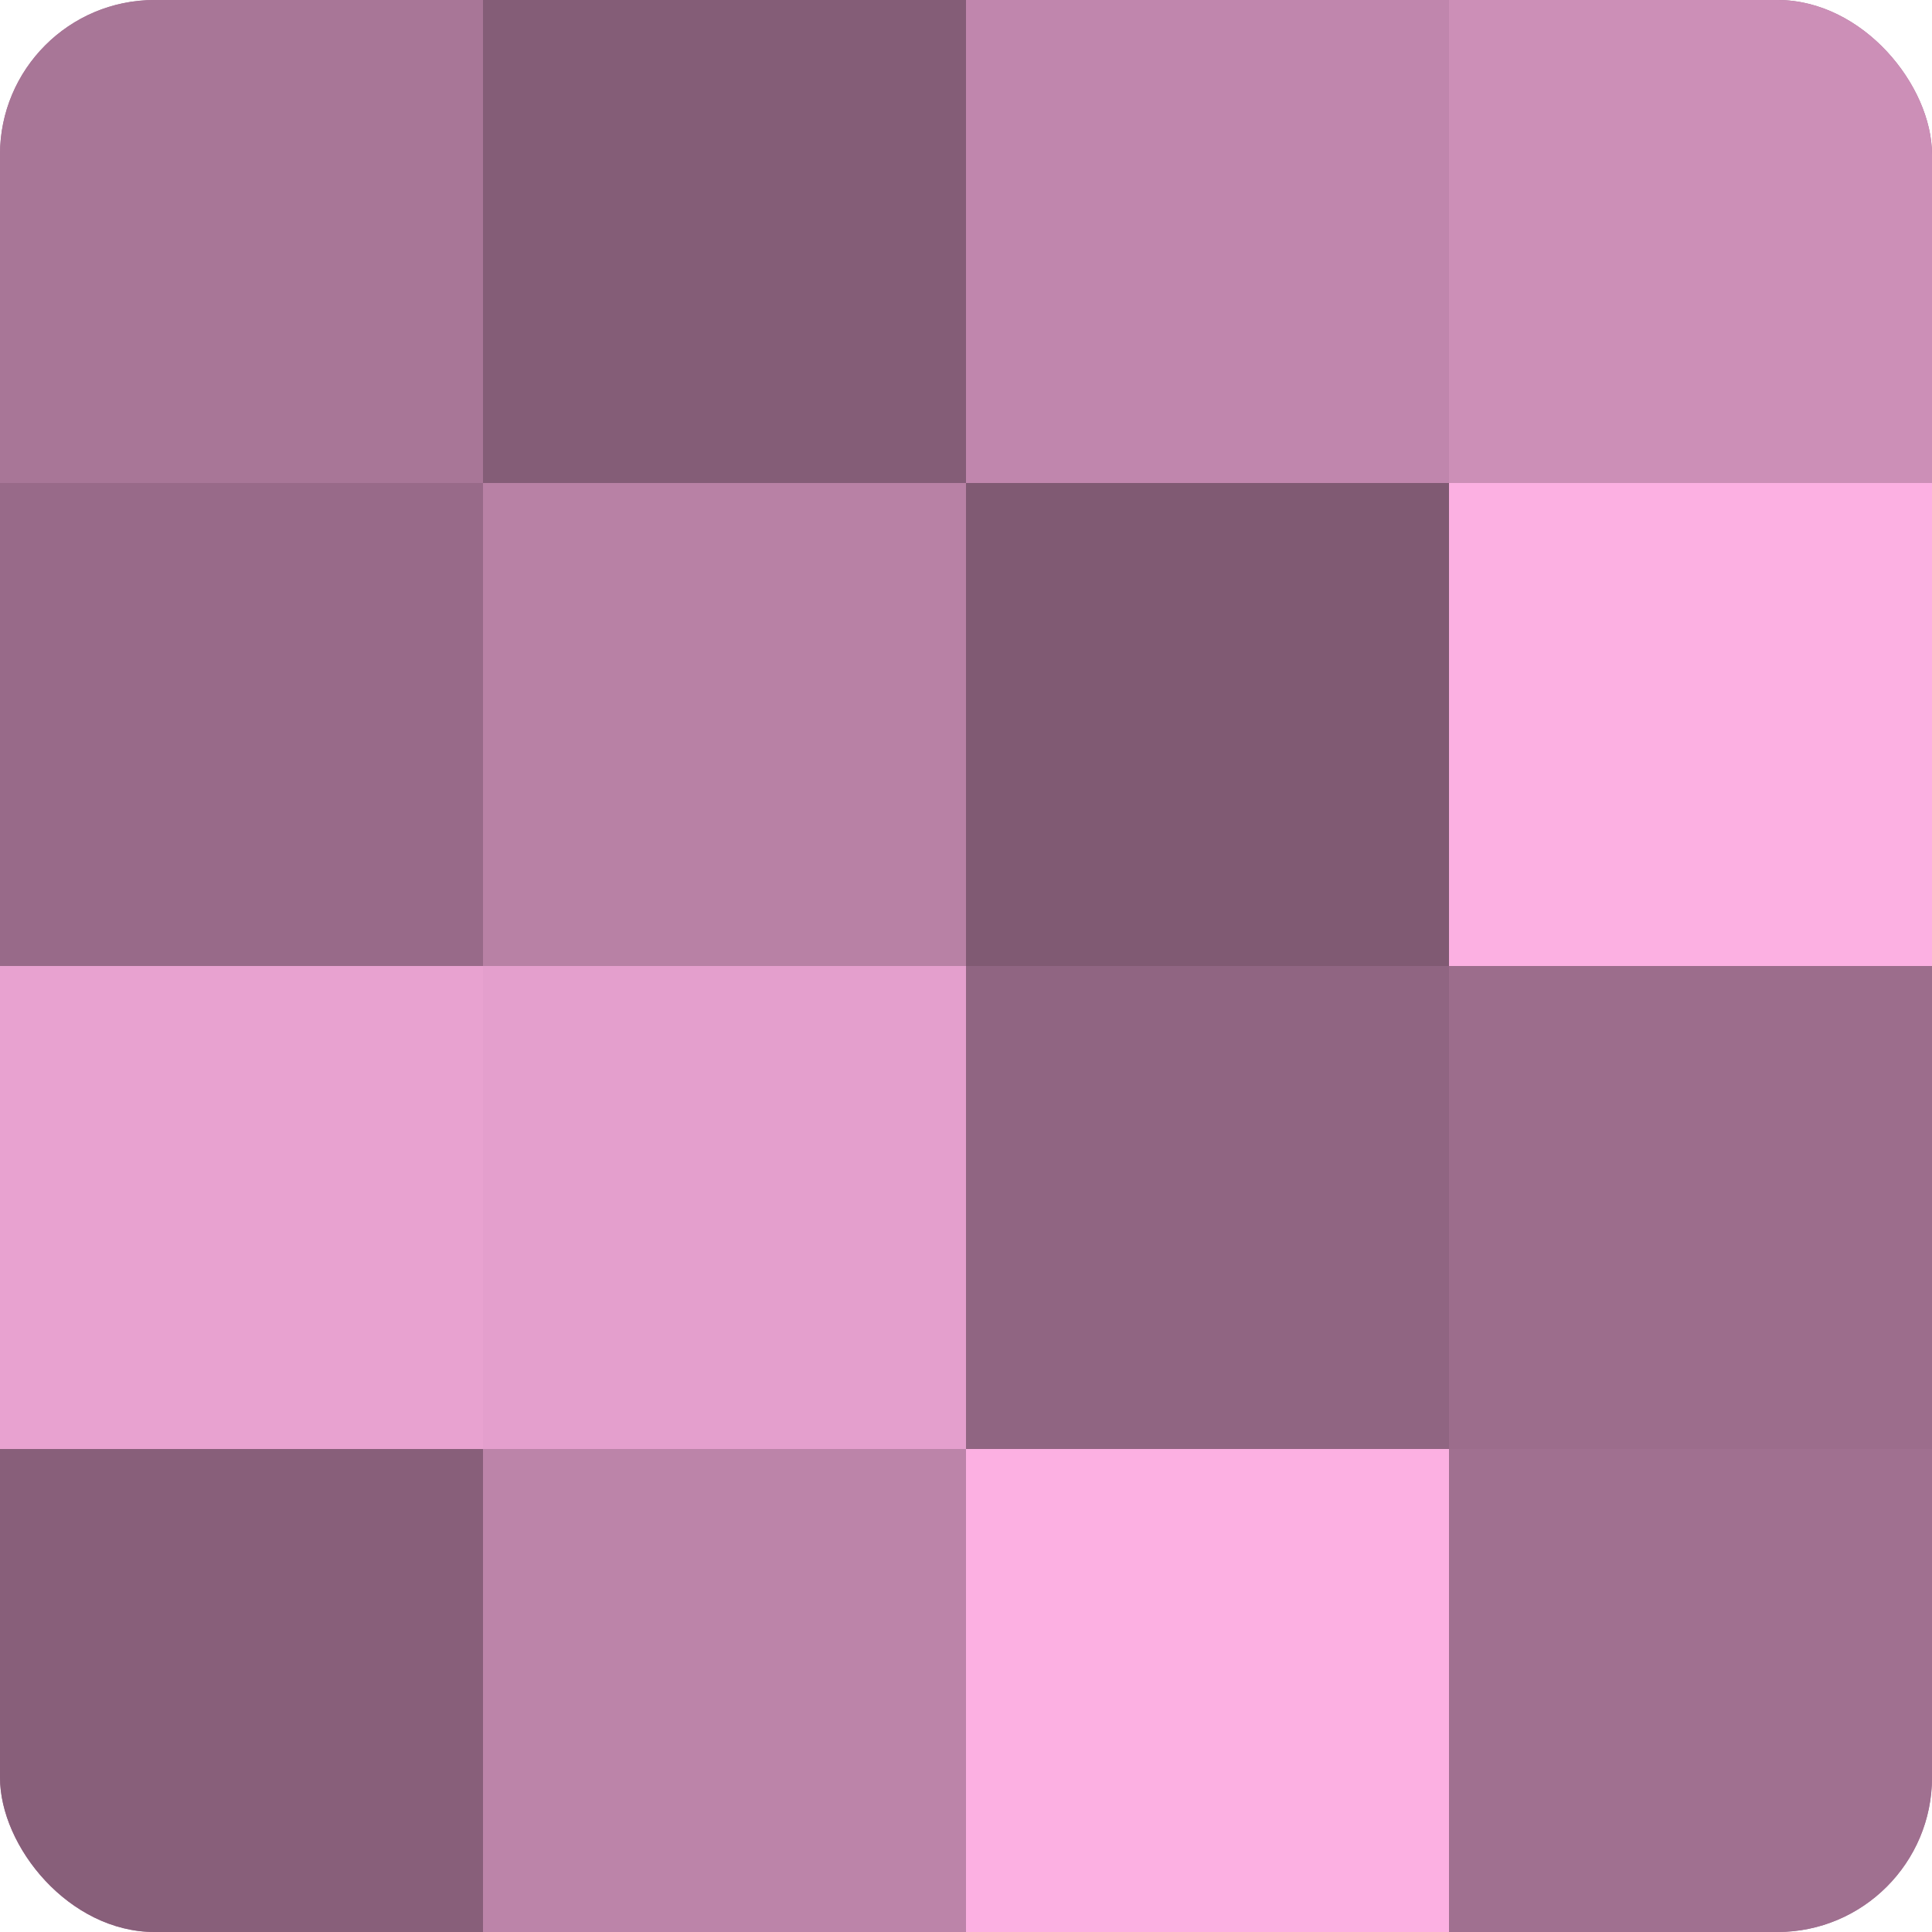 <?xml version="1.0" encoding="UTF-8"?>
<svg xmlns="http://www.w3.org/2000/svg" width="60" height="60" viewBox="0 0 100 100" preserveAspectRatio="xMidYMid meet"><defs><clipPath id="c" width="100" height="100"><rect width="100" height="100" rx="8" ry="8"/></clipPath></defs><g clip-path="url(#c)"><rect width="100" height="100" fill="#a07090"/><rect width="25" height="25" fill="#a87697"/><rect y="25" width="25" height="25" fill="#986a89"/><rect y="50" width="25" height="25" fill="#e8a2d0"/><rect y="75" width="25" height="25" fill="#885f7a"/><rect x="25" width="25" height="25" fill="#845d77"/><rect x="25" y="25" width="25" height="25" fill="#b881a5"/><rect x="25" y="50" width="25" height="25" fill="#e49fcd"/><rect x="25" y="75" width="25" height="25" fill="#bc84a9"/><rect x="50" width="25" height="25" fill="#c086ad"/><rect x="50" y="25" width="25" height="25" fill="#805a73"/><rect x="50" y="50" width="25" height="25" fill="#906582"/><rect x="50" y="75" width="25" height="25" fill="#fcb0e2"/><rect x="75" width="25" height="25" fill="#cc8fb7"/><rect x="75" y="25" width="25" height="25" fill="#fcb0e2"/><rect x="75" y="50" width="25" height="25" fill="#9c6d8c"/><rect x="75" y="75" width="25" height="25" fill="#a07090"/></g></svg>
